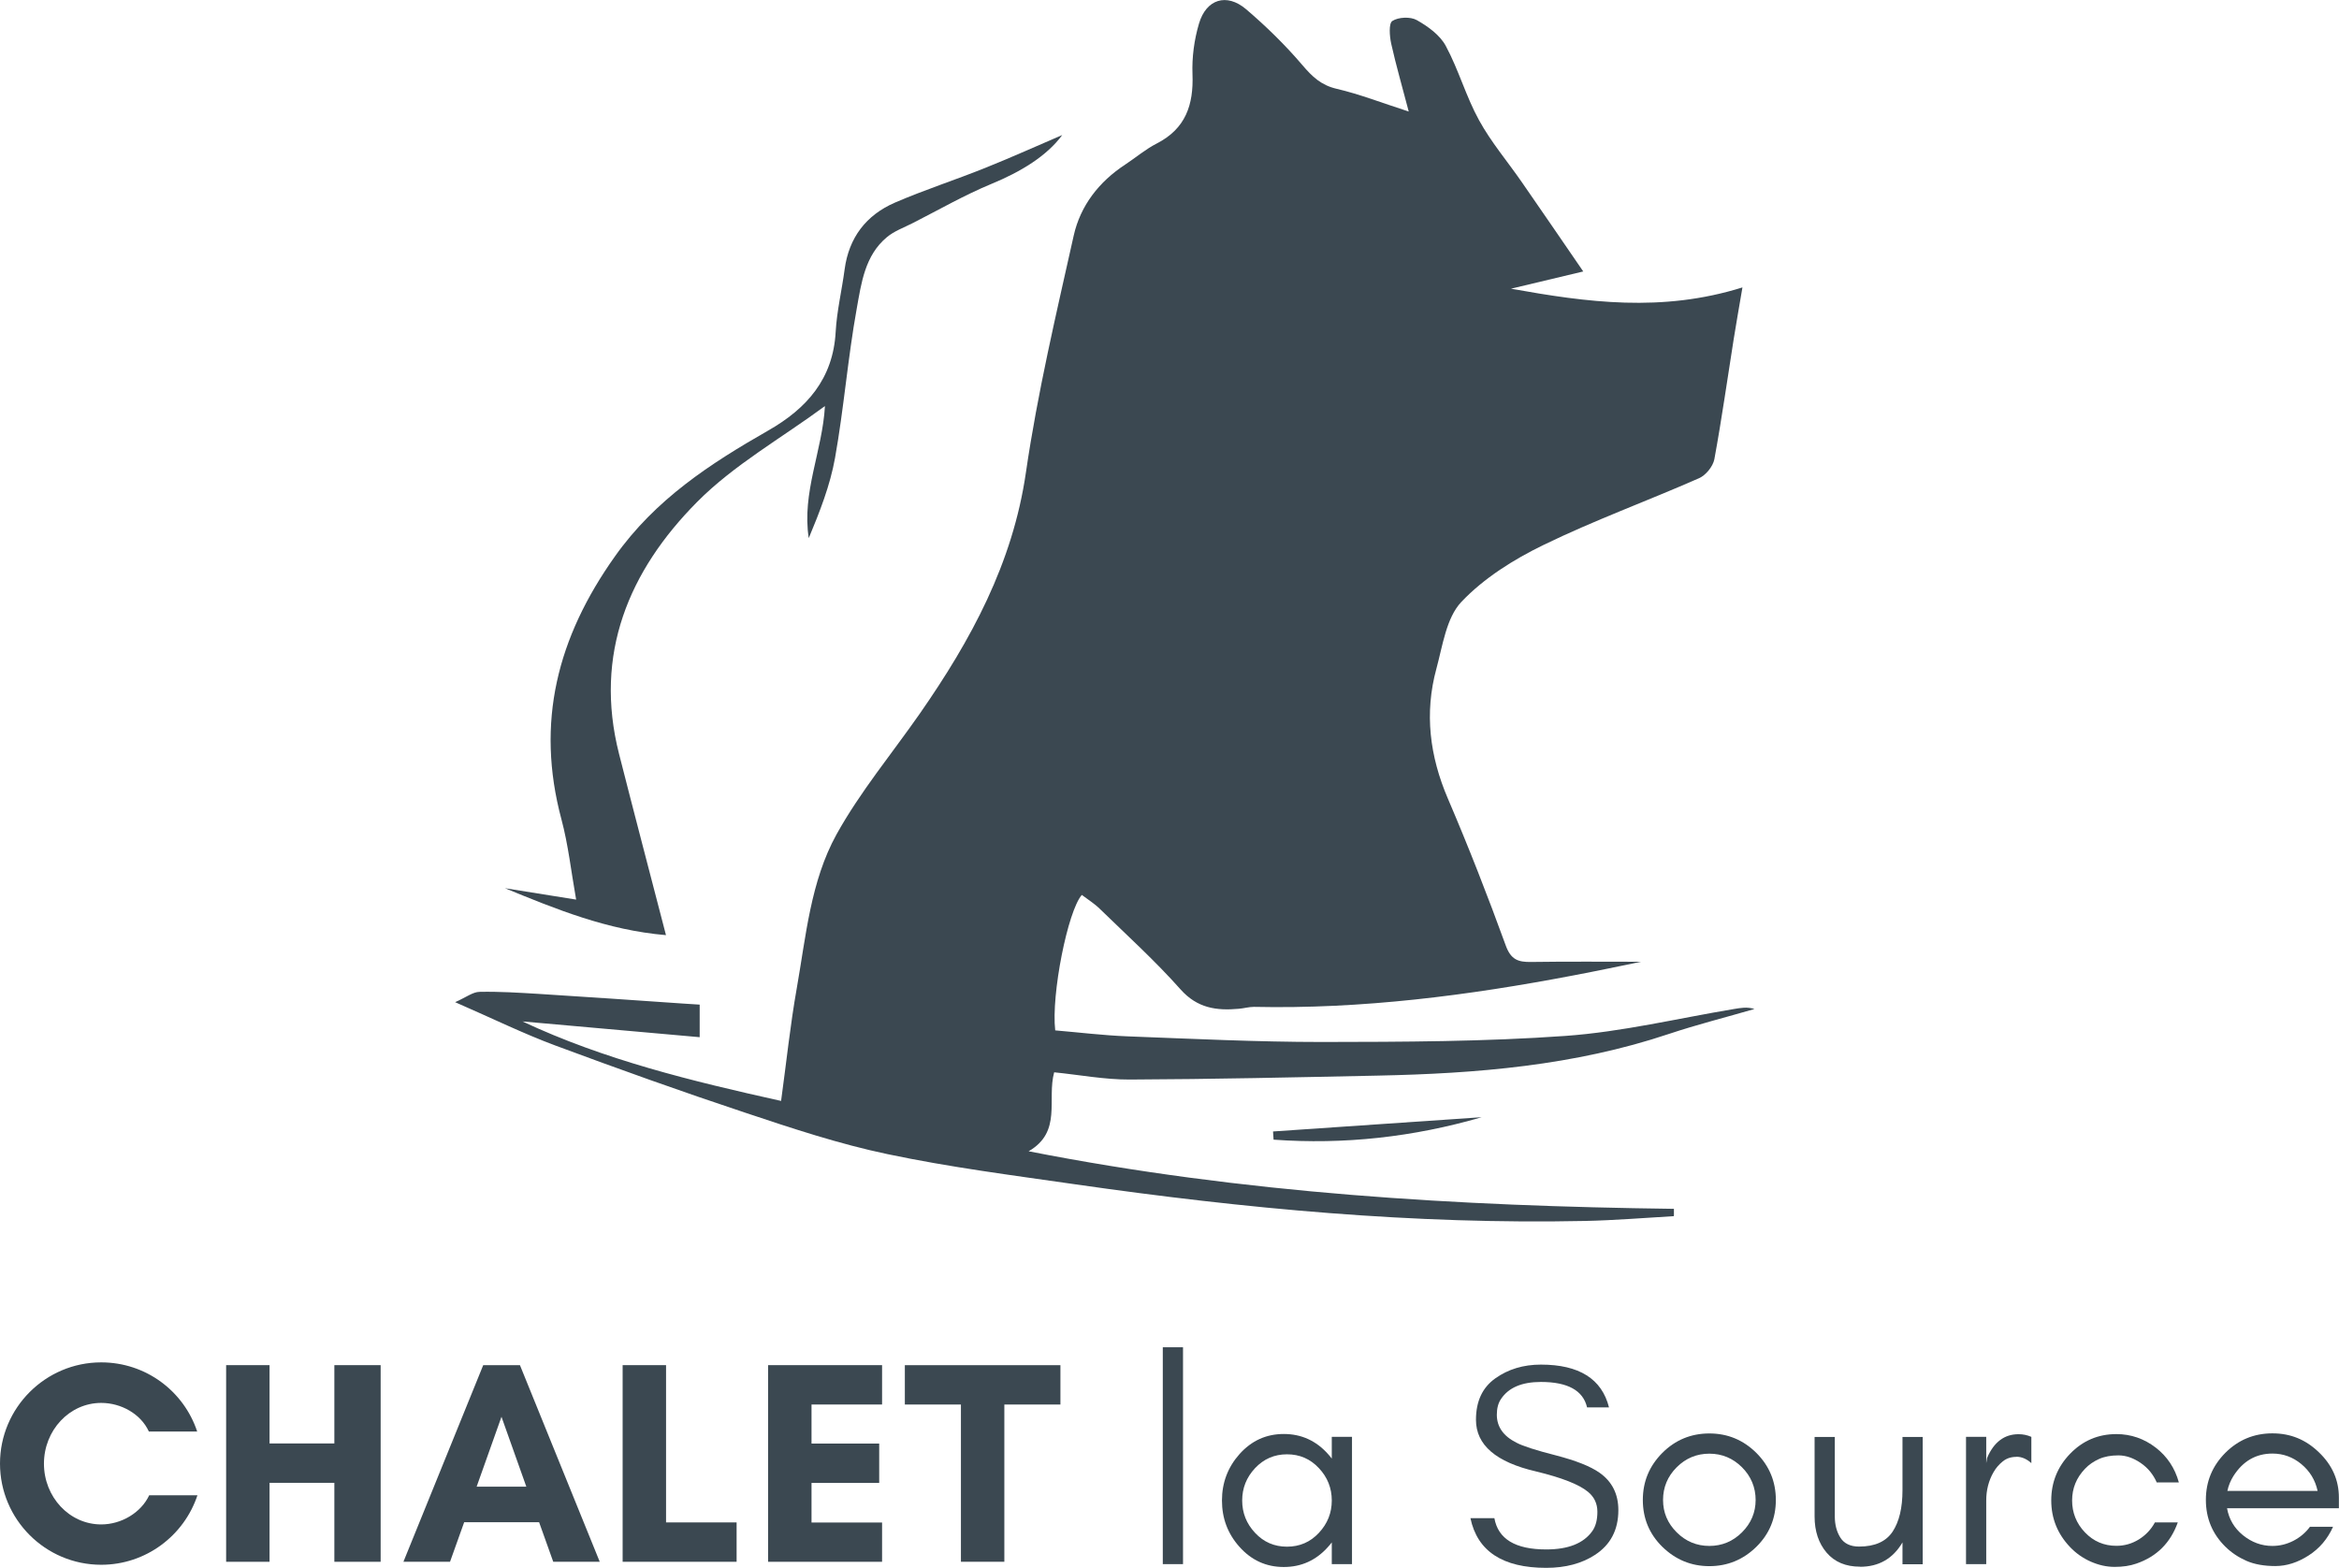 <?xml version="1.0" encoding="UTF-8"?><svg id="Calque_1" xmlns="http://www.w3.org/2000/svg" viewBox="0 0 219.8 147.34"><defs><style>.cls-1{fill:#3b4851;}</style></defs><g><path class="cls-1" d="M157.28,114.29c-2.77,.16-5.55,.39-8.32,.45-16.07,.34-32.01-1.16-47.89-3.44-5.91-.85-11.84-1.61-17.67-2.84-4.53-.95-8.96-2.42-13.36-3.89-5.99-1.99-11.94-4.12-17.86-6.32-3.01-1.12-5.9-2.54-9.41-4.07,1.04-.46,1.66-.96,2.29-.97,1.85-.04,3.7,.08,5.54,.19,4.53,.28,9.06,.6,13.59,.91,.47,.03,.94,.06,1.56,.1v3.06c-5.58-.5-11.12-.99-16.65-1.48,7.69,3.61,15.88,5.6,24.3,7.47,.5-3.64,.86-7.13,1.47-10.57,.87-4.92,1.3-10.06,3.74-14.48,2.22-4,5.19-7.57,7.82-11.34,4.81-6.91,8.74-14.12,9.98-22.69,1.09-7.48,2.84-14.86,4.49-22.25,.63-2.8,2.37-5.05,4.83-6.66,1-.66,1.92-1.45,2.98-1.99,2.71-1.39,3.46-3.63,3.35-6.51-.06-1.58,.16-3.23,.61-4.75,.68-2.31,2.6-2.9,4.42-1.36,1.89,1.61,3.69,3.37,5.3,5.26,.92,1.08,1.75,1.88,3.2,2.22,2.19,.51,4.3,1.34,6.79,2.14-.6-2.3-1.19-4.33-1.65-6.39-.15-.7-.24-1.89,.11-2.12,.57-.37,1.7-.42,2.3-.08,1.05,.59,2.18,1.41,2.72,2.42,1.21,2.24,1.9,4.76,3.13,6.99,1.13,2.06,2.68,3.88,4.02,5.82,1.89,2.72,3.75,5.45,5.77,8.39-2.6,.62-4.7,1.12-6.79,1.62,7.12,1.28,14.18,2.25,21.75-.12-.34,2.03-.6,3.44-.82,4.85-.6,3.77-1.13,7.55-1.82,11.3-.13,.67-.8,1.5-1.44,1.78-4.86,2.14-9.87,3.96-14.63,6.28-2.8,1.36-5.6,3.12-7.71,5.35-1.41,1.5-1.75,4.1-2.34,6.27-1.14,4.18-.63,8.22,1.08,12.21,1.95,4.55,3.75,9.16,5.44,13.81,.48,1.32,1.16,1.56,2.37,1.54,3.5-.05,7.01-.02,10.35-.02-1.95,.4-4.12,.86-6.29,1.27-9.94,1.9-19.95,3.19-30.1,2.97-.47,0-.94,.14-1.42,.18-2.09,.19-3.9-.05-5.48-1.83-2.37-2.67-5.03-5.08-7.6-7.58-.5-.49-1.12-.87-1.67-1.29-1.32,1.5-2.89,9.37-2.5,12.73,2.22,.19,4.51,.47,6.8,.56,6.08,.23,12.17,.53,18.26,.53,7.63-.01,15.28-.03,22.88-.57,5.32-.38,10.57-1.65,15.85-2.53,.62-.1,1.23-.22,1.92,0-2.68,.78-5.39,1.46-8.03,2.34-8.89,2.98-18.09,3.73-27.37,3.92-7.77,.16-15.54,.34-23.31,.37-2.35,.01-4.71-.44-7.1-.68-.7,2.56,.77,5.59-2.4,7.42,20.2,3.97,40.38,5.15,60.64,5.41v.65l-.02,.04Z"/><path class="cls-1" d="M62.58,87.88c-5.53-.47-10.32-2.44-15.13-4.41,2.12,.34,4.25,.68,6.69,1.07-.47-2.65-.74-5.15-1.38-7.54-2.44-9.11-.39-17.09,5.03-24.72,3.8-5.36,8.94-8.7,14.4-11.82,3.63-2.07,6.1-4.86,6.34-9.28,.11-1.96,.58-3.9,.84-5.86,.4-3,2.03-5.11,4.73-6.28,2.78-1.2,5.67-2.13,8.48-3.26,2.57-1.03,5.09-2.17,7.24-3.09-1.45,1.97-3.88,3.45-6.65,4.59-2.54,1.05-4.95,2.44-7.41,3.69-.82,.42-1.73,.74-2.42,1.32-2.07,1.72-2.4,4.32-2.83,6.7-.84,4.65-1.21,9.39-2.04,14.04-.46,2.58-1.44,5.07-2.47,7.54-.67-4.28,1.29-8.21,1.52-12.41-4.09,3.02-8.55,5.52-12.01,9.01-6.42,6.47-9.72,14.3-7.34,23.67,1.41,5.55,2.87,11.09,4.41,17.03h0Z"/><path class="cls-1" d="M119.63,106.33c6.54-.45,13.07-.9,19.61-1.34-6.42,1.87-12.94,2.59-19.56,2.11,0,0-.05-.77-.05-.77Z"/></g><g><path class="cls-1" d="M18.56,140.5c-1.25,3.8-4.84,6.55-9.05,6.55-5.25,0-9.51-4.27-9.51-9.51s4.27-9.51,9.51-9.51c4.21,0,7.77,2.72,9.02,6.5h-4.54c-.76-1.66-2.61-2.69-4.48-2.69-2.99,0-5.38,2.58-5.38,5.71s2.39,5.71,5.38,5.71c1.9,0,3.75-1.11,4.51-2.74h4.54v-.02Z"/><path class="cls-1" d="M35.77,128.29v18.48h-4.35v-7.42h-6.09v7.42h-4.08v-18.48h4.08v7.36h6.09v-7.36h4.35Z"/><path class="cls-1" d="M51.99,146.77l-1.33-3.72h-7.04l-1.33,3.72h-4.38l7.5-18.48h3.45l7.5,18.48h-4.37Zm-4.86-13.64l-2.34,6.58h4.67l-2.34-6.58h0Z"/><path class="cls-1" d="M58.51,128.29h4.08v14.78h6.63v3.7h-10.71v-18.48Z"/><path class="cls-1" d="M82.89,146.77h-10.71v-18.48h10.71v3.7h-6.63v3.67h6.36v3.7h-6.36v3.72h6.63v3.7h0Z"/><path class="cls-1" d="M94.38,146.77h-4.08v-14.78h-5.27v-3.7h14.62v3.7h-5.27s0,14.78,0,14.78Z"/></g><g><path class="cls-1" d="M109.27,146.99v-20.38h1.9v20.38h-1.9Z"/><path class="cls-1" d="M125.15,146.99v-2.04c-.11,.14-.22,.28-.34,.41-1.13,1.27-2.52,1.9-4.17,1.9s-3.04-.63-4.17-1.9c-1.1-1.23-1.64-2.68-1.64-4.35s.55-3.12,1.64-4.35c1.13-1.27,2.52-1.9,4.17-1.9s3.04,.63,4.17,1.9c.12,.13,.23,.27,.34,.41v-2.04h1.9v11.96h-1.9Zm-1.21-9.02c-.81-.87-1.81-1.3-3-1.3s-2.19,.44-3,1.3c-.81,.87-1.21,1.88-1.21,3.04s.4,2.18,1.21,3.04c.81,.87,1.81,1.3,3,1.3s2.19-.43,3-1.3c.81-.87,1.21-1.88,1.21-3.04s-.4-2.18-1.21-3.04Z"/><path class="cls-1" d="M138.7,133.42c0-1.74,.61-3.03,1.82-3.89s2.64-1.29,4.28-1.29c3.59,0,5.73,1.34,6.4,4.02h-2.06c-.37-1.59-1.82-2.39-4.34-2.39-1.78,0-3.03,.53-3.74,1.59-.27,.39-.4,.89-.4,1.49,0,1.13,.61,2.01,1.85,2.63,.58,.31,1.81,.71,3.7,1.19,1.88,.49,3.25,1.03,4.1,1.63,1.18,.83,1.77,2,1.77,3.52,0,1.86-.74,3.26-2.21,4.21-1.23,.8-2.75,1.21-4.57,1.21-4.09,0-6.47-1.56-7.12-4.67h2.25c.35,1.96,1.97,2.94,4.87,2.94,2.07,0,3.51-.57,4.33-1.72,.32-.45,.48-1.05,.48-1.82s-.3-1.4-.89-1.88c-.85-.7-2.48-1.33-4.87-1.91-3.77-.87-5.65-2.49-5.65-4.85h0Z"/><path class="cls-1" d="M165.05,145.36c-1.23,1.21-2.71,1.82-4.42,1.82s-3.18-.61-4.42-1.82c-1.22-1.2-1.83-2.67-1.83-4.4s.61-3.19,1.83-4.42c1.22-1.22,2.7-1.83,4.42-1.83s3.19,.61,4.42,1.83c1.22,1.22,1.83,2.7,1.83,4.42s-.61,3.2-1.83,4.4Zm-1.35-7.47c-.85-.85-1.88-1.28-3.07-1.28s-2.22,.43-3.07,1.28-1.28,1.88-1.28,3.07,.43,2.19,1.28,3.04,1.88,1.28,3.07,1.28,2.22-.43,3.07-1.28,1.28-1.87,1.28-3.04-.43-2.22-1.28-3.07Z"/><path class="cls-1" d="M174.79,147.23c-1.34,0-2.39-.44-3.14-1.32s-1.13-2.02-1.13-3.4v-7.47h1.9v7.47c0,.78,.18,1.45,.53,2s.94,.83,1.75,.83c1.48,0,2.53-.47,3.15-1.4,.62-.94,.93-2.23,.93-3.9v-5h1.9v11.96h-1.9v-2.05c-.9,1.53-2.23,2.29-4,2.29h.01Z"/><path class="cls-1" d="M189.48,136.91c-.5,0-.92,.14-1.27,.42s-.65,.62-.88,1.03c-.45,.78-.68,1.67-.68,2.65v5.98h-1.9v-11.96h1.9v2.47l.08-.49c.64-1.49,1.62-2.23,2.96-2.23,.42,0,.81,.08,1.2,.25v2.47c-.44-.4-.91-.6-1.4-.6h-.01Z"/><path class="cls-1" d="M202.68,139.33c-.33-.76-.83-1.38-1.52-1.85s-1.39-.71-2.09-.71-1.31,.11-1.82,.34c-.51,.23-.95,.53-1.32,.92-.81,.85-1.21,1.84-1.21,2.98s.4,2.16,1.21,3c.8,.84,1.79,1.26,2.95,1.26,.76,0,1.46-.2,2.11-.6,.64-.4,1.15-.93,1.51-1.6h2.15c-.68,1.91-1.97,3.21-3.89,3.87-.6,.21-1.28,.31-2.04,.31s-1.51-.17-2.26-.5c-.74-.33-1.39-.79-1.93-1.36-1.18-1.24-1.77-2.7-1.77-4.39s.59-3.16,1.77-4.38c1.19-1.23,2.64-1.85,4.35-1.85,1.37,0,2.61,.43,3.71,1.28,1.06,.82,1.79,1.91,2.16,3.26h-2.07v.02Z"/><path class="cls-1" d="M219.8,141.74h-10.52c.18,1.03,.68,1.87,1.49,2.53,.83,.67,1.75,1.01,2.77,1.01,.69,0,1.34-.16,1.97-.48,.62-.32,1.15-.76,1.56-1.32h2.17c-.51,1.14-1.27,2.04-2.3,2.7s-2.07,.99-3.12,.99-1.97-.16-2.72-.49-1.41-.77-1.98-1.33c-1.22-1.2-1.83-2.67-1.83-4.4s.61-3.19,1.83-4.42c1.22-1.22,2.7-1.83,4.42-1.83s3.13,.59,4.36,1.77c1.26,1.2,1.89,2.62,1.89,4.27v1h0Zm-3.55-4.16c-.79-.65-1.69-.98-2.7-.98-1.55,0-2.77,.7-3.67,2.11-.27,.43-.46,.89-.57,1.4h8.48c-.22-1.02-.73-1.86-1.54-2.53Z"/></g></svg>